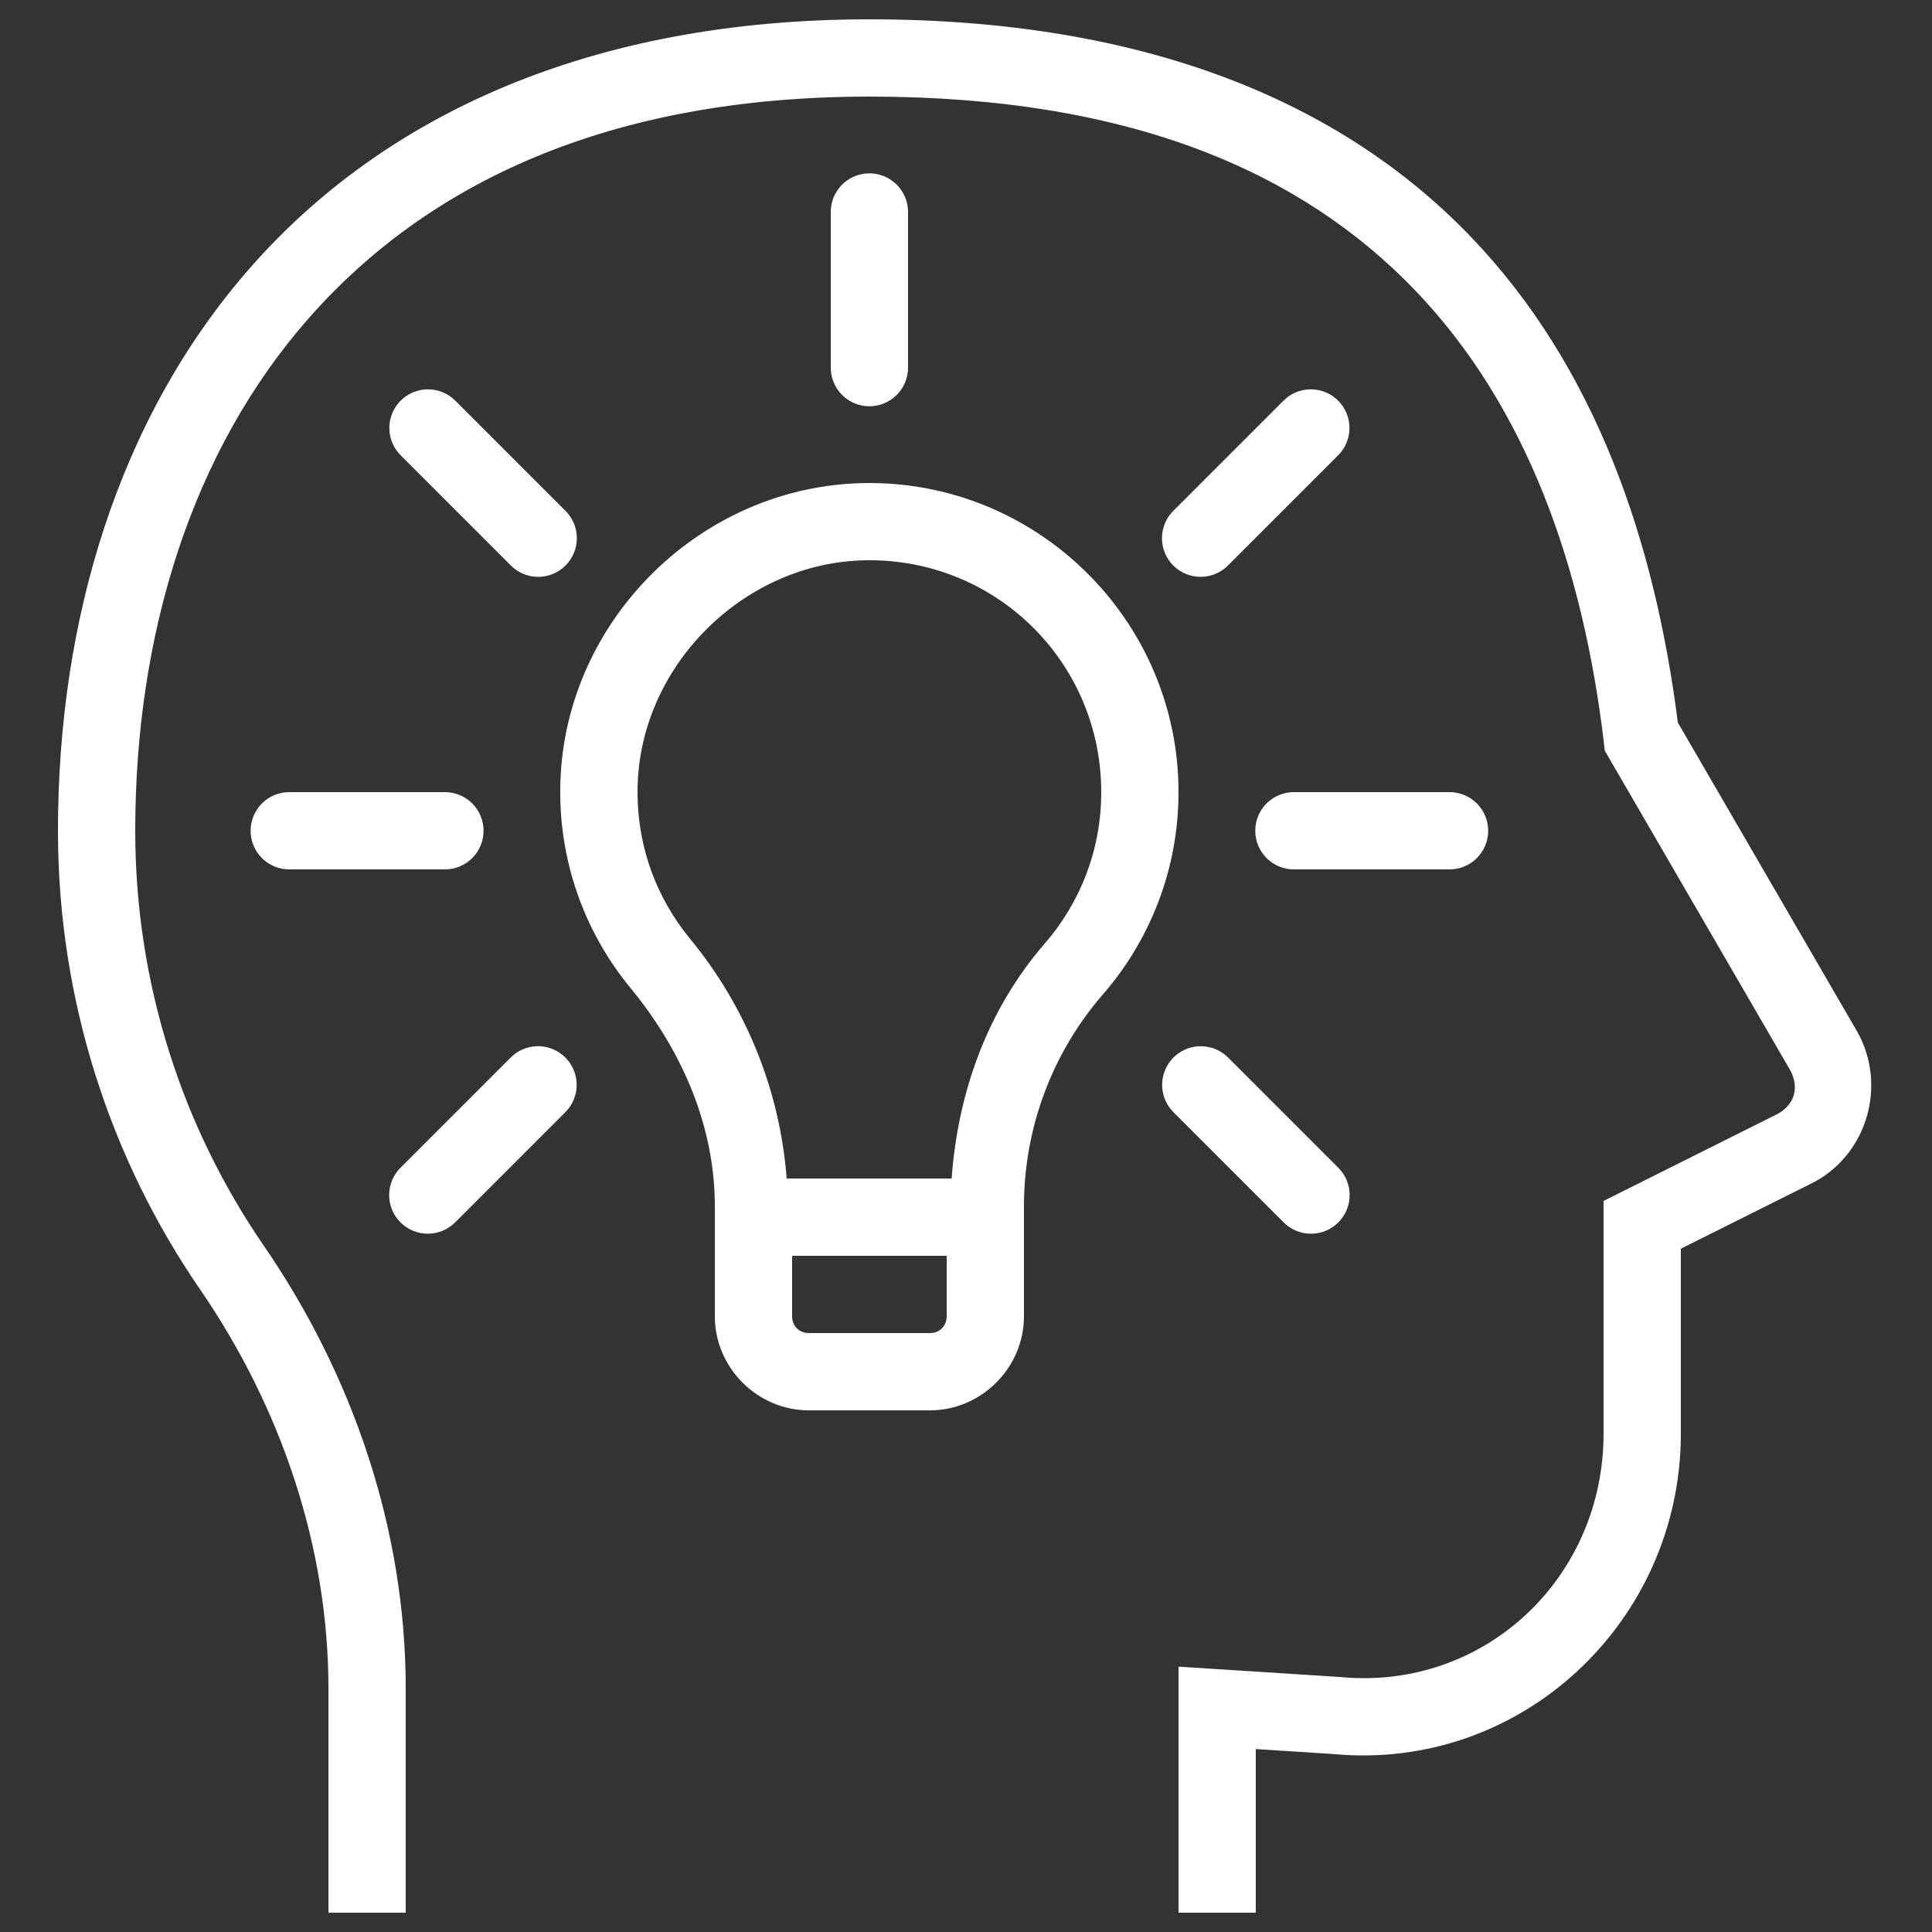 <svg width="100" height="100" viewBox="0 0 100 100" fill="none" xmlns="http://www.w3.org/2000/svg">
<rect x="0" y="0" width="100" height="100" fill="#333333" stroke="none"/>
<path d="M45 1C30.548 1 19.891 5.982 13 13.801C6.109 21.62 3 32.119 3 43C3 51.811 5.732 60.014 10.352 66.734C14.539 72.826 17 80.047 17 87.398V99H21V87.398C21 79.157 18.257 71.173 13.648 64.469C9.472 58.393 7 50.985 7 43C7 32.881 9.891 23.38 16 16.449C22.109 9.518 31.452 5 45 5C58.605 5 67.411 8.957 73.231 15.012C79.05 21.066 81.946 29.411 83.016 38.438L83.062 38.852L92.648 55.371C93.145 56.271 92.898 57.157 92.031 57.645L83 62.16V74.203C83 81.68 76.84 87.502 69.391 86.805L69.359 86.801L61 86.266V99H65V90.531L69.019 90.789C78.759 91.7 87 83.915 87 74.203V64.633L93.934 61.168L93.973 61.145C96.69 59.632 97.647 56.133 96.148 53.43L96.137 53.41L86.844 37.398C85.653 28.034 82.61 18.997 76.117 12.242C69.488 5.345 59.395 1 45 1ZM44.969 8.973C44.439 8.981 43.934 9.199 43.565 9.579C43.196 9.959 42.993 10.47 43 11V19C42.996 19.265 43.045 19.528 43.144 19.774C43.243 20.02 43.39 20.244 43.576 20.433C43.762 20.621 43.983 20.771 44.228 20.873C44.472 20.976 44.735 21.029 45 21.029C45.265 21.029 45.528 20.976 45.772 20.873C46.017 20.771 46.238 20.621 46.424 20.433C46.61 20.244 46.757 20.02 46.856 19.774C46.955 19.528 47.004 19.265 47 19V11C47.004 10.732 46.954 10.467 46.853 10.219C46.752 9.971 46.602 9.746 46.413 9.557C46.224 9.368 45.998 9.219 45.75 9.118C45.502 9.018 45.236 8.968 44.969 8.973ZM22.152 20.152C21.755 20.152 21.366 20.271 21.036 20.493C20.706 20.716 20.449 21.031 20.3 21.4C20.15 21.768 20.114 22.173 20.195 22.563C20.277 22.952 20.473 23.308 20.758 23.586L26.414 29.242C26.598 29.434 26.819 29.587 27.063 29.693C27.308 29.799 27.57 29.854 27.837 29.857C28.103 29.86 28.367 29.809 28.613 29.709C28.859 29.608 29.083 29.459 29.271 29.271C29.459 29.083 29.608 28.859 29.709 28.613C29.809 28.367 29.86 28.103 29.857 27.837C29.854 27.57 29.799 27.308 29.693 27.063C29.587 26.819 29.434 26.598 29.242 26.414L23.586 20.758C23.4 20.566 23.177 20.414 22.93 20.31C22.684 20.206 22.42 20.152 22.152 20.152ZM67.789 20.152C67.269 20.168 66.776 20.385 66.414 20.758L60.758 26.414C60.566 26.598 60.413 26.819 60.307 27.063C60.202 27.308 60.146 27.57 60.143 27.837C60.14 28.103 60.191 28.367 60.291 28.613C60.392 28.859 60.541 29.083 60.729 29.271C60.917 29.459 61.141 29.608 61.387 29.709C61.633 29.809 61.897 29.86 62.163 29.857C62.429 29.854 62.692 29.799 62.937 29.693C63.181 29.587 63.402 29.434 63.586 29.242L69.242 23.586C69.531 23.305 69.729 22.943 69.808 22.548C69.888 22.153 69.847 21.743 69.69 21.372C69.533 21.001 69.267 20.686 68.928 20.468C68.589 20.251 68.192 20.14 67.789 20.152ZM44.73 25.004C36.337 25.144 29.311 32.02 29.008 40.41C29.008 40.411 29.008 40.413 29.008 40.414C28.862 44.479 30.25 48.242 32.633 51.137C35.345 54.431 37 58.335 37 62.441V63V68.129C37 70.796 39.204 73 41.871 73H48.129C50.796 73 53 70.796 53 68.129V63V62.434C53 58.399 54.45 54.505 57.094 51.461C59.524 48.661 61 44.992 61 41C61 32.098 53.664 24.856 44.73 25.004ZM44.797 29C51.547 28.888 57 34.282 57 41C57 44.012 55.9 46.736 54.074 48.84C51.121 52.239 49.575 56.537 49.258 61H40.719C40.361 56.396 38.6 52.094 35.719 48.594C33.929 46.42 32.898 43.63 33.008 40.555C33.233 34.337 38.575 29.104 44.797 29ZM15 41C14.735 40.996 14.472 41.045 14.226 41.144C13.98 41.243 13.756 41.39 13.567 41.576C13.379 41.762 13.229 41.983 13.127 42.228C13.024 42.472 12.972 42.735 12.972 43C12.972 43.265 13.024 43.528 13.127 43.772C13.229 44.017 13.379 44.238 13.567 44.424C13.756 44.61 13.98 44.757 14.226 44.856C14.472 44.955 14.735 45.004 15 45H23C23.265 45.004 23.528 44.955 23.774 44.856C24.02 44.757 24.244 44.61 24.433 44.424C24.621 44.238 24.771 44.017 24.873 43.772C24.976 43.528 25.029 43.265 25.029 43C25.029 42.735 24.976 42.472 24.873 42.228C24.771 41.983 24.621 41.762 24.433 41.576C24.244 41.39 24.02 41.243 23.774 41.144C23.528 41.045 23.265 40.996 23 41H15ZM67 41C66.735 40.996 66.472 41.045 66.226 41.144C65.98 41.243 65.756 41.39 65.567 41.576C65.379 41.762 65.229 41.983 65.126 42.228C65.024 42.472 64.972 42.735 64.972 43C64.972 43.265 65.024 43.528 65.126 43.772C65.229 44.017 65.379 44.238 65.567 44.424C65.756 44.61 65.98 44.757 66.226 44.856C66.472 44.955 66.735 45.004 67 45H75C75.265 45.004 75.528 44.955 75.774 44.856C76.02 44.757 76.244 44.61 76.433 44.424C76.621 44.238 76.771 44.017 76.874 43.772C76.976 43.528 77.028 43.265 77.028 43C77.028 42.735 76.976 42.472 76.874 42.228C76.771 41.983 76.621 41.762 76.433 41.576C76.244 41.39 76.02 41.243 75.774 41.144C75.528 41.045 75.265 40.996 75 41H67ZM27.789 54.152C27.27 54.168 26.776 54.385 26.414 54.758L20.758 60.414C20.566 60.598 20.413 60.819 20.307 61.063C20.201 61.308 20.146 61.571 20.143 61.837C20.14 62.103 20.191 62.367 20.291 62.613C20.392 62.859 20.541 63.083 20.729 63.271C20.917 63.459 21.141 63.608 21.387 63.709C21.633 63.809 21.897 63.86 22.163 63.857C22.43 63.854 22.692 63.798 22.937 63.693C23.181 63.587 23.402 63.434 23.586 63.242L29.242 57.586C29.531 57.305 29.729 56.943 29.808 56.548C29.888 56.153 29.847 55.743 29.69 55.372C29.533 55.001 29.267 54.686 28.928 54.468C28.589 54.251 28.192 54.141 27.789 54.152ZM62.152 54.152C61.755 54.152 61.366 54.271 61.036 54.493C60.706 54.716 60.449 55.031 60.3 55.4C60.15 55.769 60.114 56.173 60.195 56.563C60.277 56.952 60.473 57.308 60.758 57.586L66.414 63.242C66.598 63.434 66.819 63.587 67.063 63.693C67.308 63.798 67.57 63.854 67.837 63.857C68.103 63.86 68.367 63.809 68.613 63.709C68.859 63.608 69.083 63.459 69.271 63.271C69.459 63.083 69.608 62.859 69.709 62.613C69.809 62.367 69.86 62.103 69.857 61.837C69.854 61.571 69.799 61.308 69.693 61.063C69.587 60.819 69.434 60.598 69.242 60.414L63.586 54.758C63.4 54.566 63.177 54.414 62.93 54.31C62.684 54.206 62.42 54.152 62.152 54.152ZM41 65H49V68.129C49 68.634 48.634 69 48.129 69H41.871C41.366 69 41 68.634 41 68.129V65Z" fill="white"/>
</svg>
